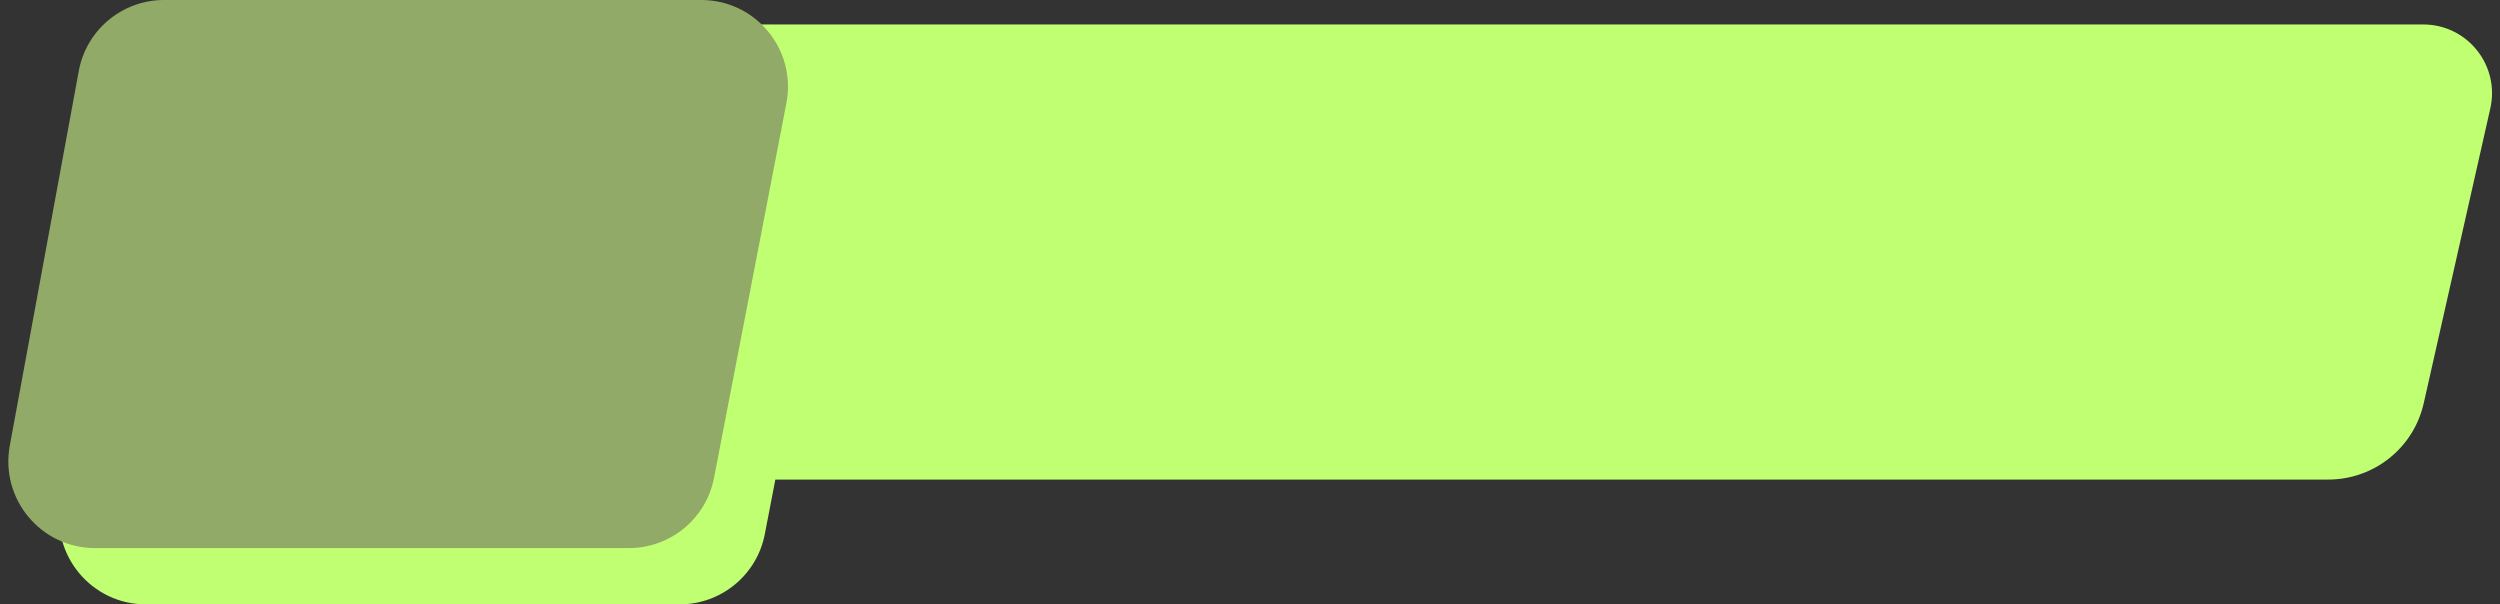 <?xml version="1.0" encoding="UTF-8" standalone="no"?><svg xmlns="http://www.w3.org/2000/svg" xmlns:xlink="http://www.w3.org/1999/xlink" fill="#000000" height="988" preserveAspectRatio="xMidYMid meet" version="1" viewBox="-13.6 0.0 4087.0 988.0" width="4087" zoomAndPan="magnify"><rect x="-13.6" y="0.0" width="4087.0" height="988.0" fill="#333333" stroke="none"/><g><g id="change1_1"><path d="M1097.6,988H224.7c-88.5,0-155.4-80.3-139.4-167.4L198.2,208c12.4-67.2,71-116,139.4-116h878.3 c89,0,156,81.1,139.1,168.6l-118.3,612.6C1223.9,939.8,1165.5,988,1097.6,988z" fill="#c1ff72"/></g><g id="change1_2"><path d="M3792.6,784H637.3V40H3948c72,0,125.4,66.8,109.6,137.1l-108.9,482.1C3932.3,732.2,3867.4,784,3792.6,784z" fill="#c1ff72"/></g><g id="change2_1"><path d="M1014.6,896H141.7C53.2,896-13.6,815.7,2.4,728.6L115.2,116c12.4-67.2,71-116,139.4-116h878.3 c89,0,156,81.1,139.1,168.6l-118.3,612.6C1140.9,847.8,1082.5,896,1014.6,896z" fill="#92aa68"/></g></g></svg>